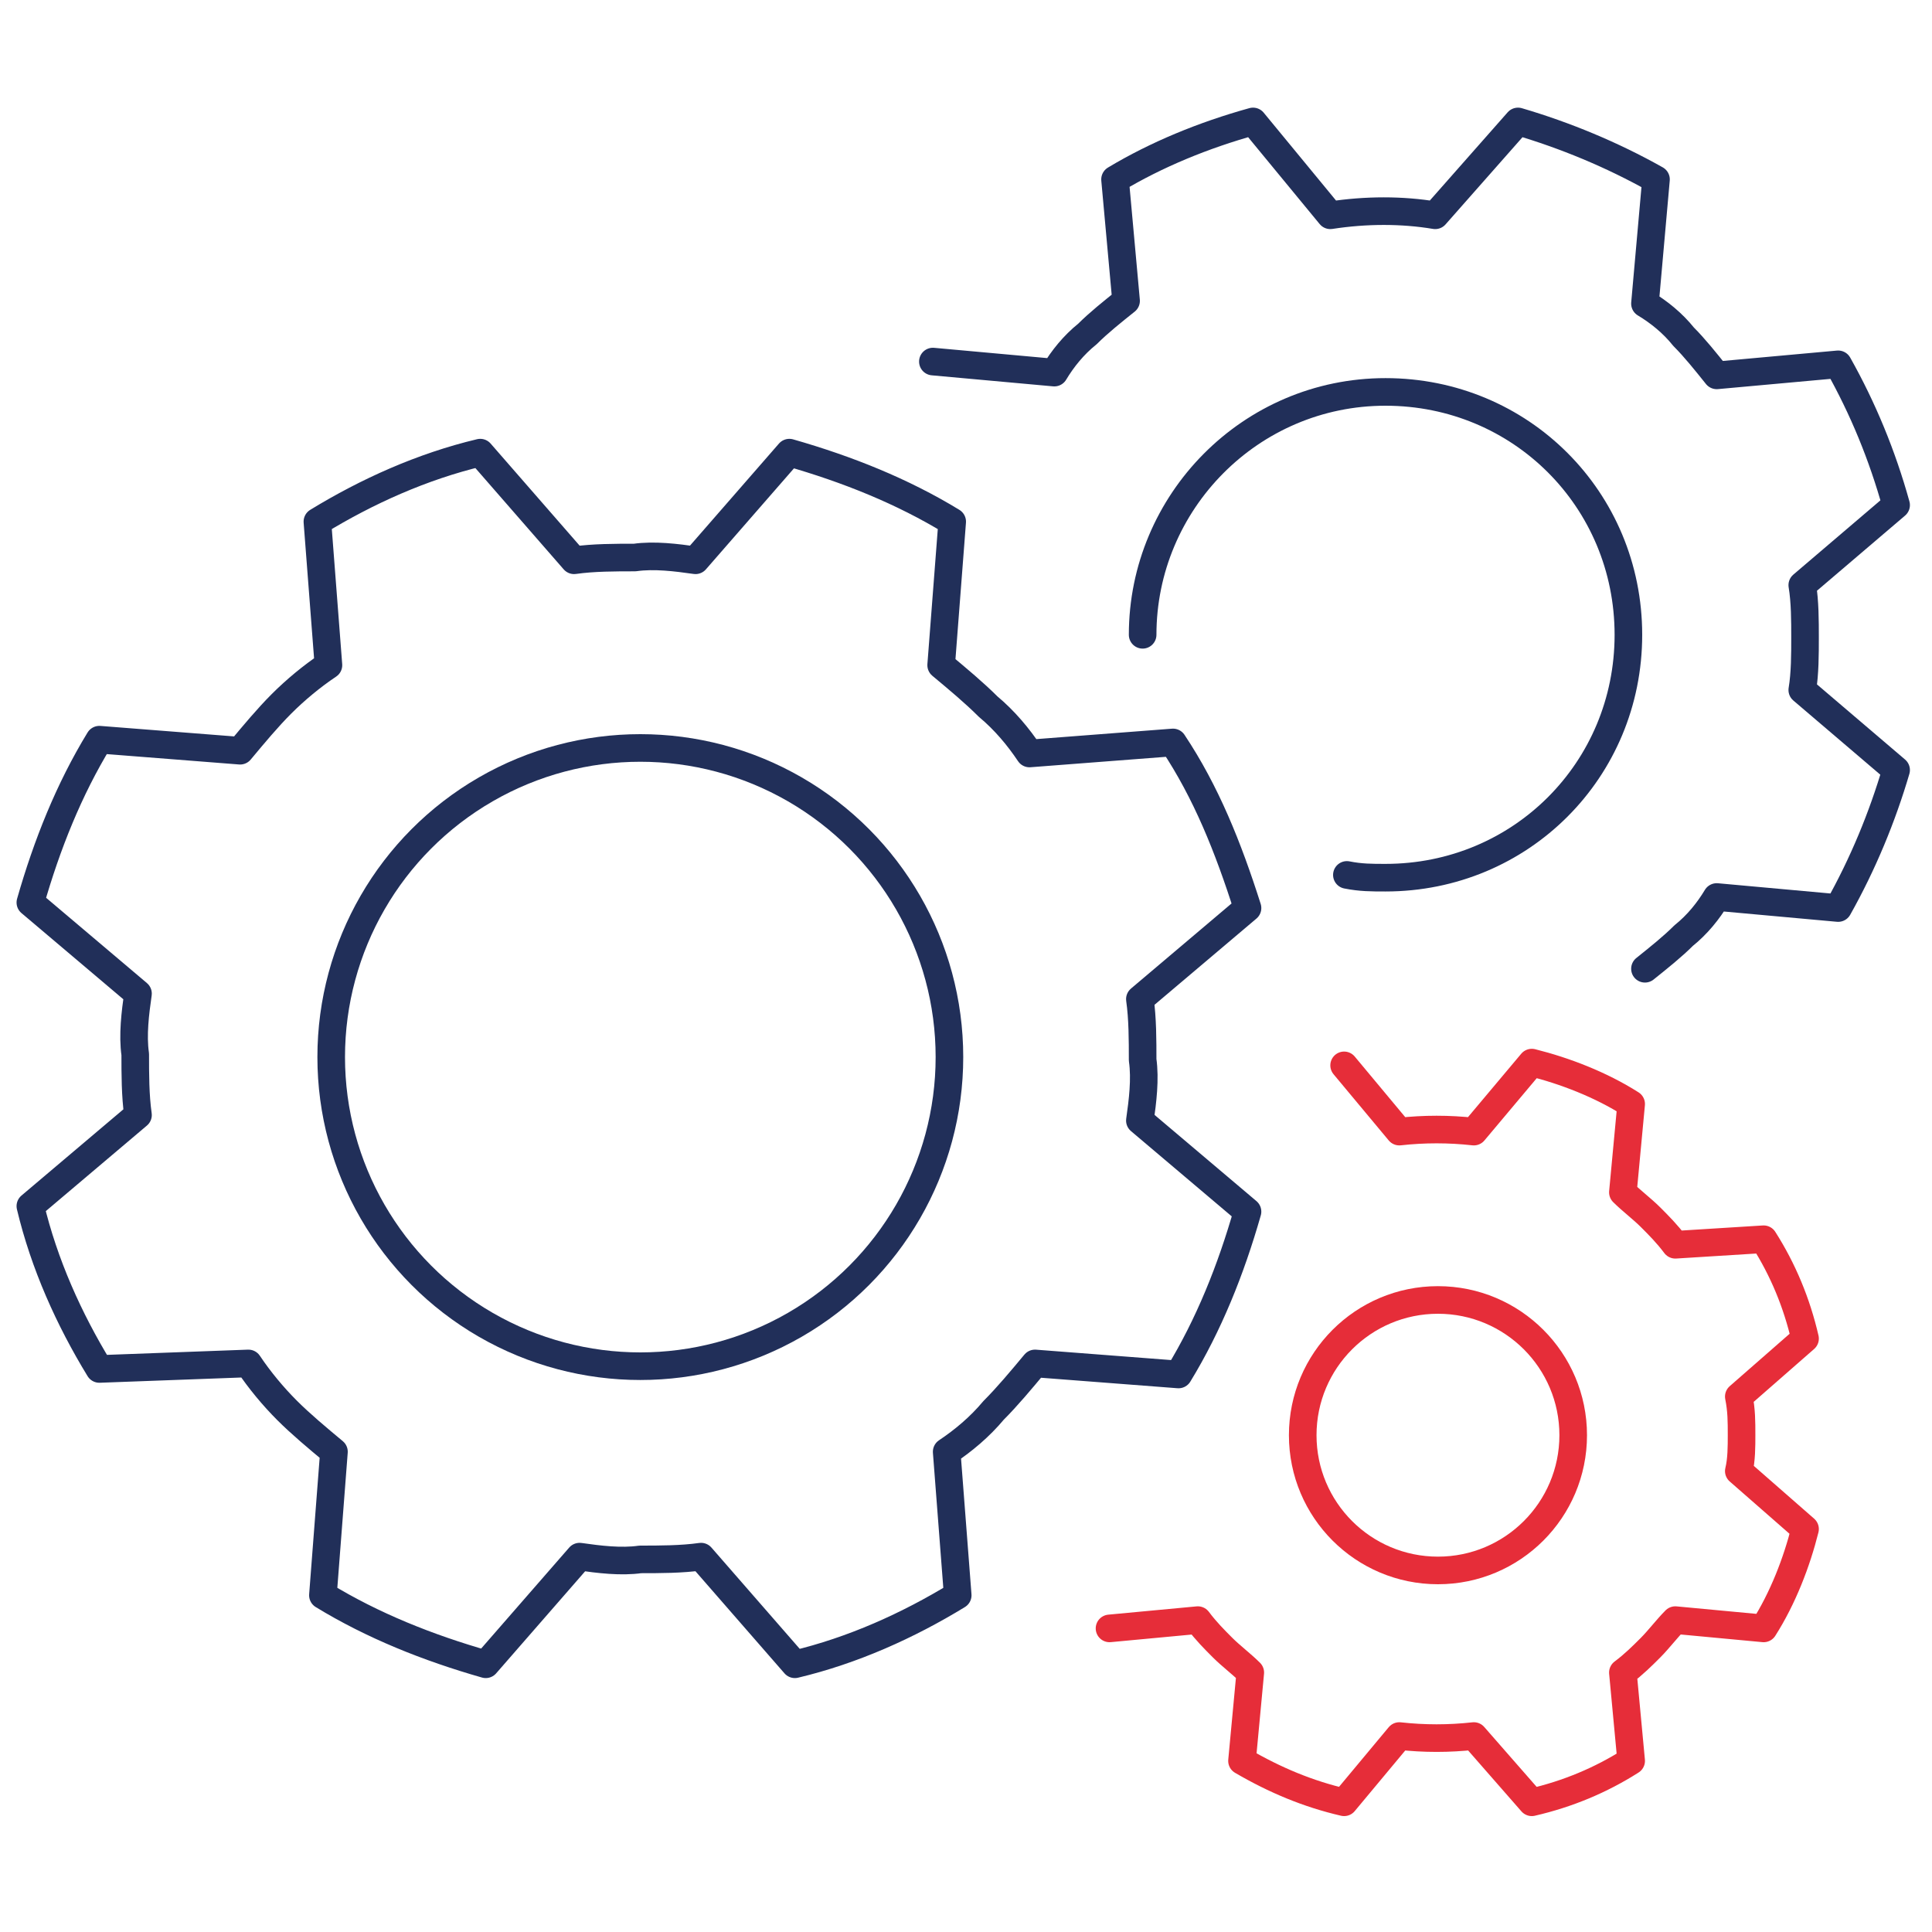 <svg viewBox="0 0 70 70" height="70px" width="70px" xmlns="http://www.w3.org/2000/svg"><g fill="none" stroke-linecap="round" stroke-linejoin="round" stroke-miterlimit="3.951"><g stroke="#212f59"><circle cx="23.2" cy="38.3" r="11.2"/><path d="m42.5 26.9-5.2.4c-.4-.6-.9-1.2-1.5-1.7-.5-.5-1.1-1-1.7-1.5l.4-5.2c-1.8-1.1-3.8-1.9-5.9-2.5l-3.4 3.9c-.7-.1-1.5-.2-2.2-.1-.7 0-1.5 0-2.2.1l-3.4-3.9c-2.1.5-4.1 1.4-5.9 2.5l.4 5.2c-.6.4-1.2.9-1.7 1.4s-1 1.1-1.5 1.7l-5.1-.4c-1.1 1.8-1.9 3.8-2.5 5.9l3.9 3.3c-.1.7-.2 1.5-.1 2.2 0 .7 0 1.5.1 2.2l-3.9 3.3c.5 2.1 1.4 4.1 2.5 5.9l5.4-.2c.4.6.9 1.2 1.4 1.7s1.1 1 1.7 1.5l-.4 5.2c1.8 1.1 3.8 1.9 5.9 2.5l3.4-3.9c.7.1 1.5.2 2.2.1.7 0 1.5 0 2.2-.1l3.4 3.9c2.1-.5 4.1-1.4 5.9-2.5l-.4-5.2c.6-.4 1.2-.9 1.7-1.5.5-.5 1-1.1 1.5-1.7l5.2.4c1.1-1.8 1.9-3.8 2.5-5.9l-3.9-3.3c.1-.7.2-1.5.1-2.2 0-.7 0-1.5-.1-2.2l3.9-3.3c-.7-2.2-1.5-4.2-2.7-6z"/><path d="m41.4 23c0-4.8 3.9-8.8 8.8-8.8s8.8 3.9 8.8 8.8-3.9 8.8-8.8 8.8c-.5 0-.9 0-1.4-.1"/><path d="m59.6 35.1c.5-.4 1-.8 1.4-1.2.5-.4.9-.9 1.2-1.4l4.4.4c.9-1.6 1.6-3.3 2.1-5l-3.4-2.9c.1-.6.1-1.3.1-1.9s0-1.3-.1-1.9l3.4-2.9c-.5-1.8-1.2-3.5-2.1-5.1l-4.4.4c-.4-.5-.8-1-1.2-1.4-.4-.5-.9-.9-1.4-1.2l.4-4.5c-1.6-.9-3.3-1.6-5-2.1l-3 3.4c-1.2-.2-2.5-.2-3.8 0l-2.8-3.4c-1.8.5-3.5 1.2-5 2.1l.4 4.4c-.5.4-1 .8-1.4 1.2-.5.4-.9.9-1.2 1.4l-4.4-.4"/></g><circle cx="52.1" cy="52" r="4.9" stroke="#e62d39"/><path d="m40.2 59 3.2-.3c.3.4.6.7.9 1s.7.6 1 .9l-.3 3.2c1.2.7 2.4 1.2 3.7 1.5l2-2.4c.9.1 1.8.1 2.7 0l2.1 2.4c1.3-.3 2.5-.8 3.6-1.5l-.3-3.2c.4-.3.7-.6 1-.9s.6-.7.9-1l3.2.3c.7-1.1 1.2-2.4 1.5-3.6l-2.4-2.1c.1-.4.1-.9.1-1.3 0-.5 0-.9-.1-1.4l2.4-2.1c-.3-1.3-.8-2.5-1.5-3.6l-3.2.2c-.3-.4-.6-.7-.9-1s-.7-.6-1-.9l.3-3.2c-1.1-.7-2.4-1.2-3.6-1.5l-2.1 2.5c-.9-.1-1.8-.1-2.7 0l-2-2.4" stroke="#e62d39"/></g></svg>